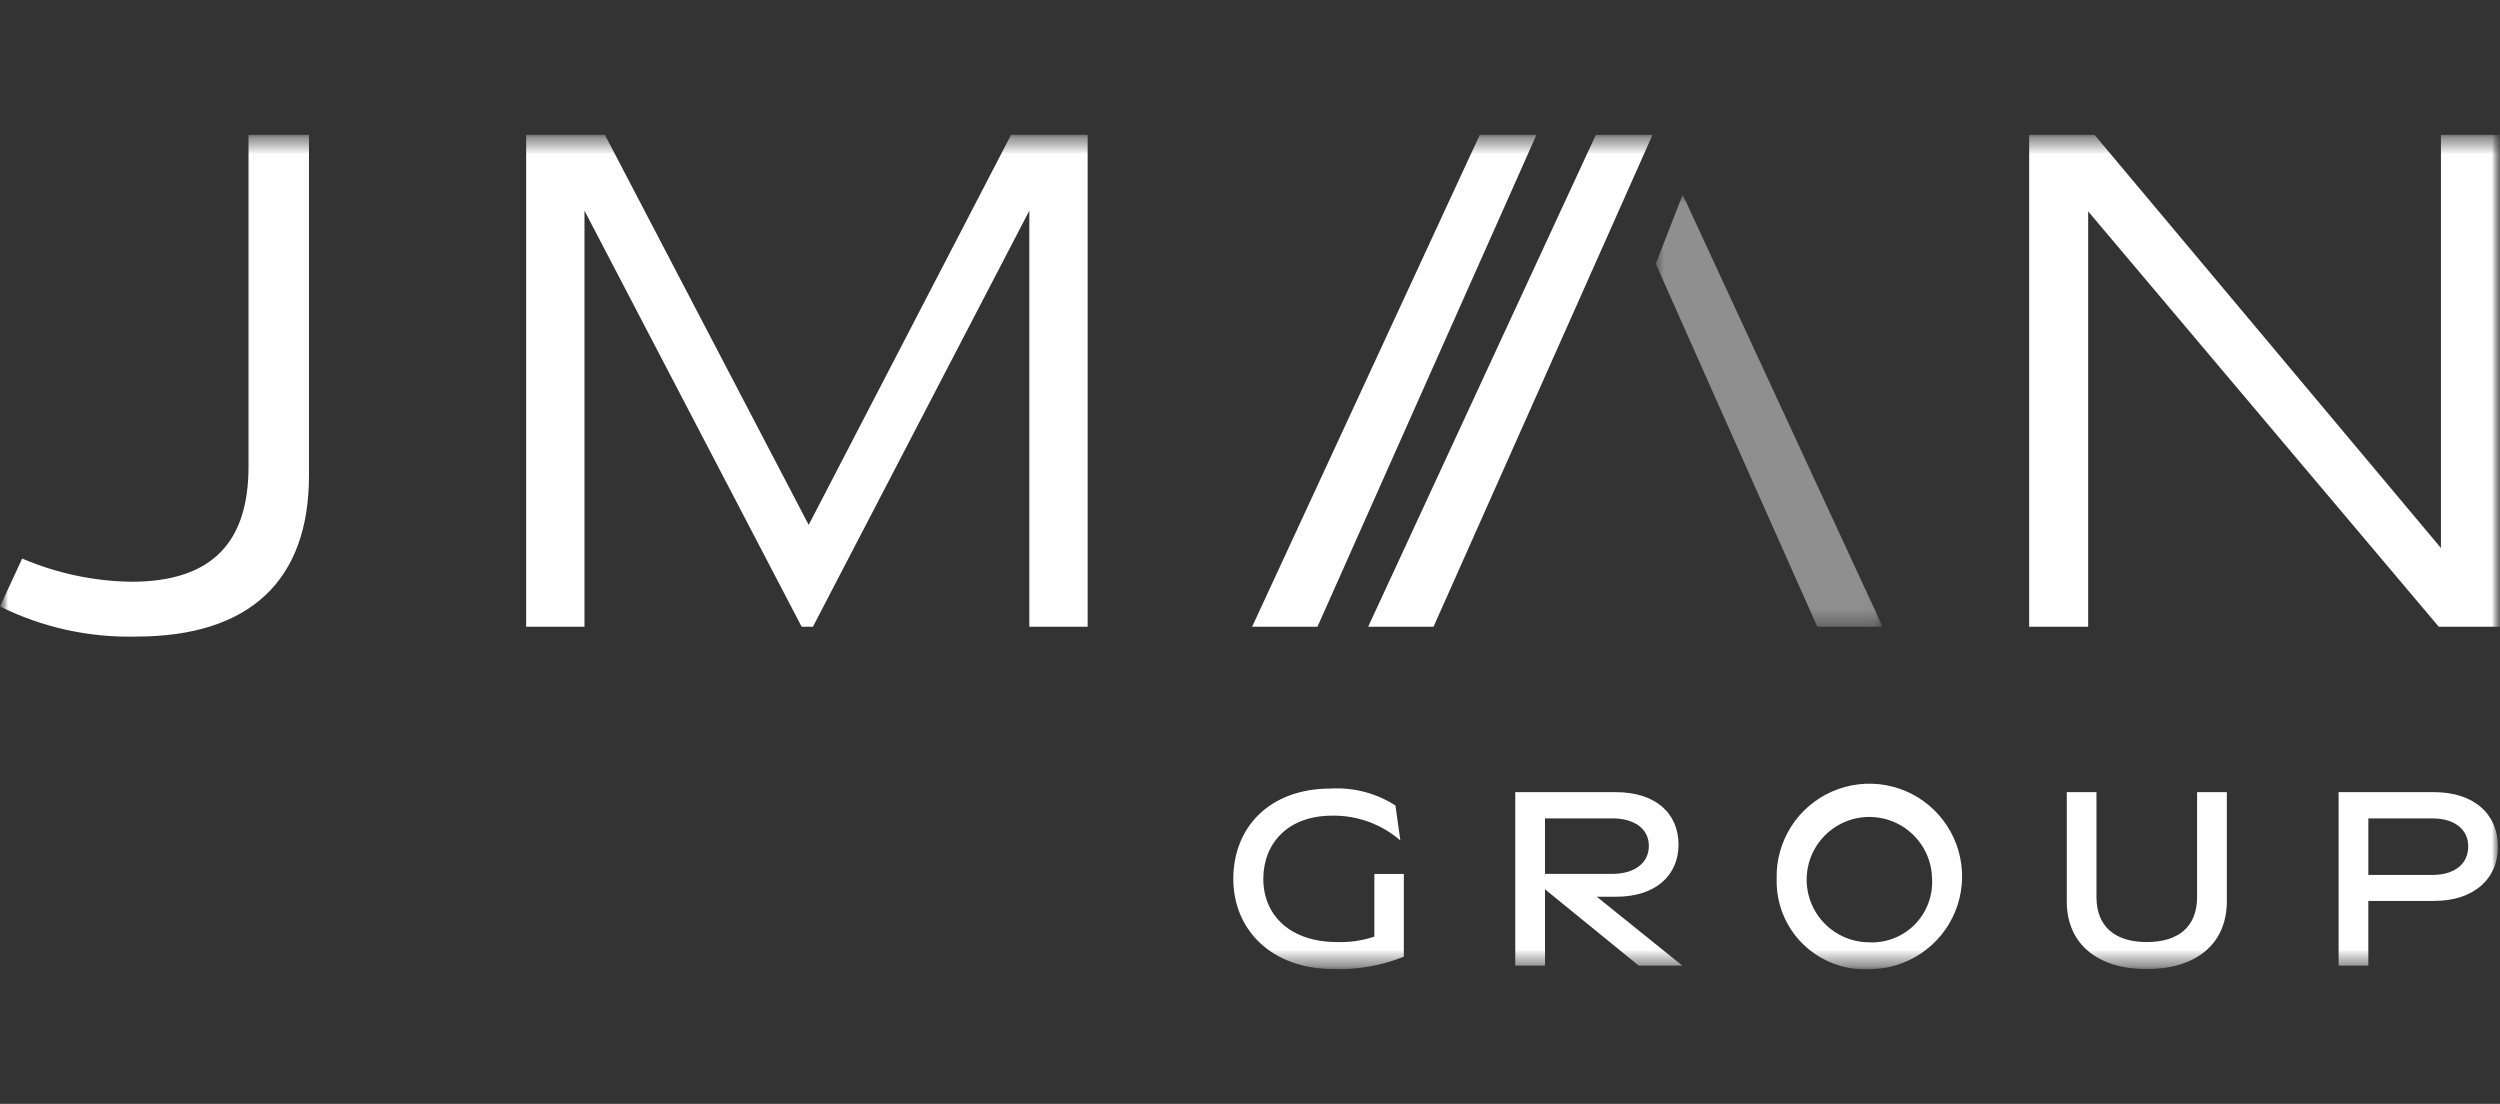 <?xml version="1.0" encoding="UTF-8"?>
<svg xmlns="http://www.w3.org/2000/svg" width="154" height="68" viewBox="0 0 154 68" fill="none">
  <rect x="0" y="0" width="154" height="68" fill="#333333" stroke="none"/>
  <mask id="mask0_1257_241" style="mask-type:luminance" maskUnits="userSpaceOnUse" x="0" y="8" width="154" height="52">
    <path d="M154 8.302H0V59.697H154V8.302Z" fill="white"></path>
  </mask>
  <g mask="url(#mask0_1257_241)">
    <mask id="mask1_1257_241" style="mask-type:luminance" maskUnits="userSpaceOnUse" x="0" y="8" width="154" height="52">
      <path d="M154 8.302H0V59.697H154V8.302Z" fill="white"></path>
    </mask>
    <g mask="url(#mask1_1257_241)">
      <path d="M86.476 53.833V58.932C85.109 59.482 83.643 59.742 82.17 59.697C78.277 59.697 75.971 57.238 75.971 54.136C75.971 51.02 78.14 48.575 81.971 48.575C83.377 48.492 84.773 48.857 85.958 49.618L86.262 51.771C85.098 50.764 83.603 50.221 82.064 50.245C79.284 50.245 77.82 52 77.82 54.139C77.82 56.412 79.514 58.03 82.353 58.03C83.136 58.059 83.918 57.945 84.66 57.695V53.833H86.476Z" fill="white"></path>
      <path d="M99.309 50.412H95.171V53.832H99.309C100.652 53.832 101.569 53.191 101.569 52.106C101.569 51.053 100.685 50.412 99.309 50.412ZM103.631 59.482H100.944L95.172 54.781V59.483H93.34V48.796H99.524C101.981 48.796 103.397 50.093 103.397 52.032C103.397 53.925 101.977 55.238 99.565 55.238H98.361L103.631 59.482Z" fill="white"></path>
      <path d="M119.015 54.14C119.006 53.378 118.771 52.636 118.341 52.006C117.911 51.377 117.305 50.889 116.598 50.604C115.892 50.318 115.116 50.248 114.37 50.403C113.624 50.557 112.94 50.928 112.404 51.471C111.869 52.013 111.505 52.701 111.36 53.449C111.215 54.197 111.294 54.972 111.588 55.675C111.882 56.378 112.377 56.978 113.011 57.401C113.646 57.823 114.391 58.048 115.153 58.048C115.67 58.071 116.186 57.984 116.667 57.795C117.149 57.606 117.586 57.318 117.95 56.95C118.313 56.581 118.596 56.141 118.779 55.657C118.963 55.173 119.043 54.657 119.015 54.14ZM109.442 54.14C109.412 53.004 109.721 51.885 110.33 50.925C110.939 49.966 111.821 49.21 112.862 48.755C113.903 48.299 115.056 48.164 116.174 48.367C117.292 48.57 118.324 49.102 119.138 49.895C119.952 50.688 120.512 51.705 120.744 52.818C120.977 53.93 120.873 55.086 120.445 56.139C120.017 57.192 119.285 58.093 118.342 58.727C117.4 59.362 116.289 59.701 115.153 59.701C114.405 59.741 113.657 59.626 112.956 59.362C112.255 59.099 111.616 58.694 111.079 58.171C110.543 57.649 110.12 57.021 109.839 56.327C109.557 55.633 109.422 54.889 109.442 54.14Z" fill="white"></path>
      <path d="M127.315 55.512V48.796H129.142V55.251C129.142 57.131 130.348 58.031 132.242 58.031C134.136 58.031 135.341 57.133 135.341 55.251V48.796H137.173V55.512C137.173 58.245 135.158 59.698 132.242 59.698C129.325 59.698 127.311 58.245 127.311 55.512" fill="white"></path>
      <path d="M145.89 53.895H149.846C151.173 53.895 152.043 53.239 152.043 52.14C152.043 51.07 151.172 50.414 149.846 50.414H145.89V53.895ZM144.058 59.483V48.796H149.936C152.439 48.796 153.875 50.187 153.875 52.154C153.875 54.121 152.408 55.497 149.936 55.497H145.889V59.483H144.058Z" fill="white"></path>
      <path d="M150.362 8.302V33.758L129.02 8.302H124.996V38.607H128.631V13.021L150.228 38.607H154.002V8.302H150.362Z" fill="white"></path>
      <path d="M15.309 28.736C15.309 33.283 13.188 35.836 8.08 35.836C5.77 35.801 3.489 35.315 1.365 34.406L0 37.359C2.602 38.649 5.48 39.285 8.383 39.213C15.397 39.213 19.033 35.749 19.033 29.3V8.302H15.309V28.736Z" fill="white"></path>
      <path d="M62.283 8.302L49.815 32.333L37.259 8.302H32.411V38.607H36.004V12.978L49.381 38.607H50.076L63.406 12.978V38.607H66.999V8.302H62.283Z" fill="white"></path>
      <path d="M91.156 8.302L77.13 38.607H81.156L93.278 11.381L94.646 8.302H91.156Z" fill="white"></path>
      <path d="M98.306 8.302L84.279 38.607H88.305L100.428 11.381L101.796 8.302H98.306Z" fill="white"></path>
      <g opacity="0.45">
        <mask id="mask2_1257_241" style="mask-type:luminance" maskUnits="userSpaceOnUse" x="101" y="11" width="15" height="28">
          <path d="M115.973 11.99H101.994V38.607H115.973V11.99Z" fill="white"></path>
        </mask>
        <g mask="url(#mask2_1257_241)">
          <path d="M103.653 11.99L101.994 16.251L111.946 38.608H115.972L103.653 11.99Z" fill="white"></path>
        </g>
      </g>
    </g>
  </g>
</svg>
